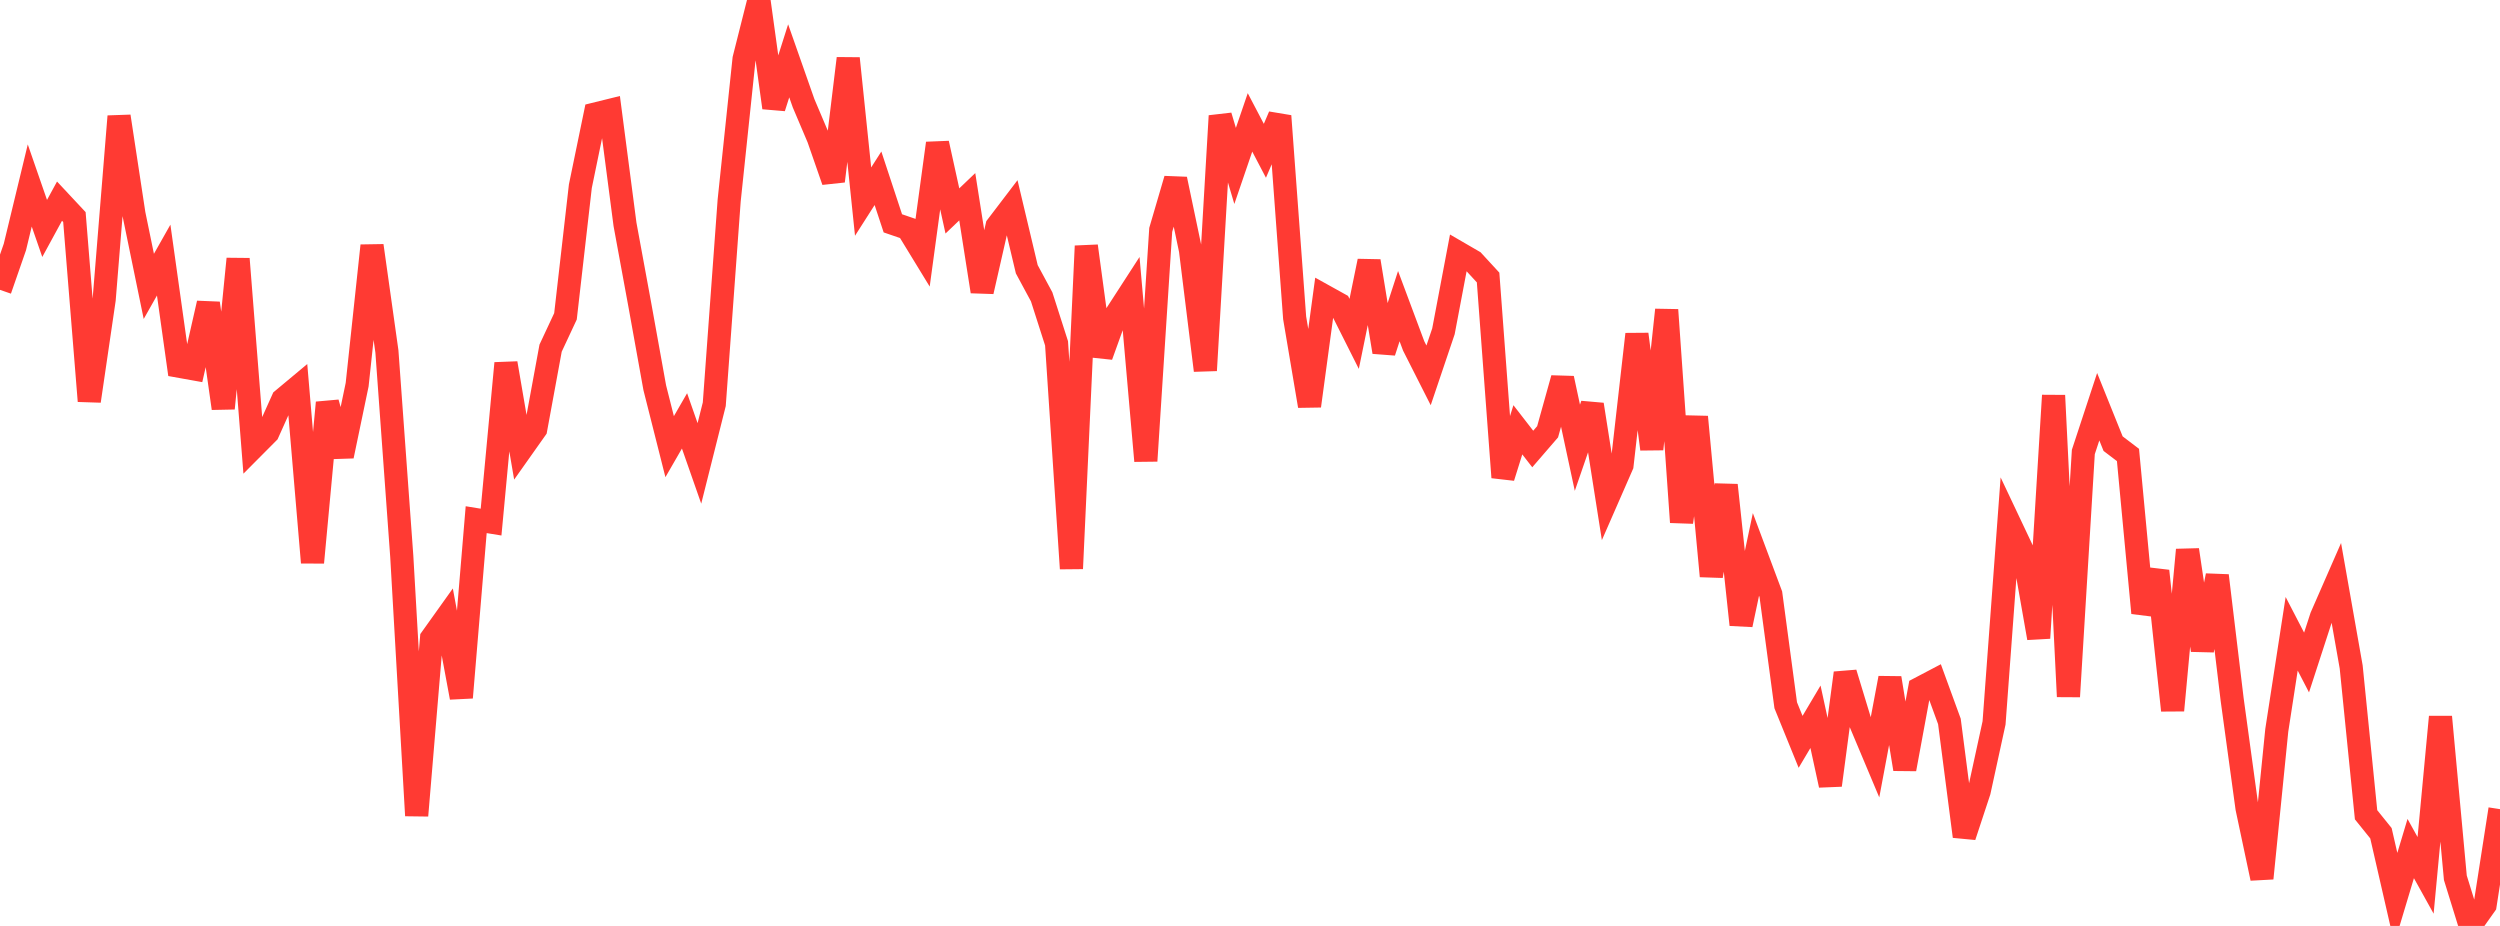 <?xml version="1.0" standalone="no"?>
<!DOCTYPE svg PUBLIC "-//W3C//DTD SVG 1.1//EN" "http://www.w3.org/Graphics/SVG/1.1/DTD/svg11.dtd">

<svg width="135" height="50" viewBox="0 0 135 50" preserveAspectRatio="none" 
  xmlns="http://www.w3.org/2000/svg"
  xmlns:xlink="http://www.w3.org/1999/xlink">


<polyline points="0.0, 15.652 0.804, 13.338 1.607, 10.016 2.411, 12.336 3.214, 10.862 4.018, 11.722 4.821, 21.656 5.625, 16.171 6.429, 6.282 7.232, 11.556 8.036, 15.465 8.839, 14.044 9.643, 19.771 10.446, 19.915 11.25, 16.375 12.054, 22.051 12.857, 13.979 13.661, 24.173 14.464, 23.366 15.268, 21.577 16.071, 20.907 16.875, 30.377 17.679, 21.743 18.482, 24.628 19.286, 20.771 20.089, 13.266 20.893, 18.978 21.696, 30.047 22.5, 44.042 23.304, 34.463 24.107, 33.338 24.911, 37.668 25.714, 28.062 26.518, 28.193 27.321, 19.614 28.125, 24.305 28.929, 23.168 29.732, 18.801 30.536, 17.081 31.339, 10.056 32.143, 6.157 32.946, 5.959 33.75, 12.116 34.554, 16.484 35.357, 20.937 36.161, 24.12 36.964, 22.727 37.768, 25.024 38.571, 21.828 39.375, 10.827 40.179, 3.185 40.982, 0.0 41.786, 5.815 42.589, 3.285 43.393, 5.574 44.196, 7.468 45.0, 9.78 45.804, 3.155 46.607, 10.886 47.411, 9.627 48.214, 12.06 49.018, 12.336 49.821, 13.65 50.625, 7.737 51.429, 11.391 52.232, 10.624 53.036, 15.741 53.839, 12.214 54.643, 11.159 55.446, 14.539 56.25, 16.031 57.054, 18.54 57.857, 30.704 58.661, 13.286 59.464, 19.216 60.268, 16.985 61.071, 15.744 61.875, 24.889 62.679, 12.414 63.482, 9.673 64.286, 13.507 65.089, 20.003 65.893, 6.259 66.696, 8.961 67.5, 6.609 68.304, 8.143 69.107, 6.265 69.911, 17.165 70.714, 21.922 71.518, 15.984 72.321, 16.43 73.125, 18.029 73.929, 14.099 74.732, 19.009 75.536, 16.532 76.339, 18.682 77.143, 20.27 77.946, 17.891 78.75, 13.647 79.554, 14.114 80.357, 14.986 81.161, 25.777 81.964, 23.209 82.768, 24.246 83.571, 23.316 84.375, 20.431 85.179, 24.179 85.982, 21.846 86.786, 26.957 87.589, 25.121 88.393, 18.048 89.196, 24.251 90.0, 16.735 90.804, 28.199 91.607, 22.512 92.411, 31.111 93.214, 26.198 94.018, 33.735 94.821, 29.939 95.625, 32.089 96.429, 38.085 97.232, 40.06 98.036, 38.705 98.839, 42.401 99.643, 36.343 100.446, 38.985 101.25, 40.898 102.054, 36.614 102.857, 41.533 103.661, 37.176 104.464, 36.754 105.268, 38.957 106.071, 45.165 106.875, 42.728 107.679, 39.036 108.482, 28.189 109.286, 29.889 110.089, 34.455 110.893, 21.355 111.696, 37.615 112.5, 24.407 113.304, 21.962 114.107, 23.957 114.911, 24.568 115.714, 33.099 116.518, 30.834 117.321, 38.36 118.125, 29.692 118.929, 35.111 119.732, 31.083 120.536, 37.771 121.339, 43.637 122.143, 47.429 122.946, 39.435 123.75, 34.224 124.554, 35.775 125.357, 33.305 126.161, 31.467 126.964, 36.016 127.768, 43.998 128.571, 44.995 129.375, 48.502 130.179, 45.822 130.982, 47.269 131.786, 38.711 132.589, 47.4 133.393, 50.0 134.196, 48.867 135.0, 43.694" fill="none" stroke="#ff3a33" stroke-width="1.25"/>

</svg>